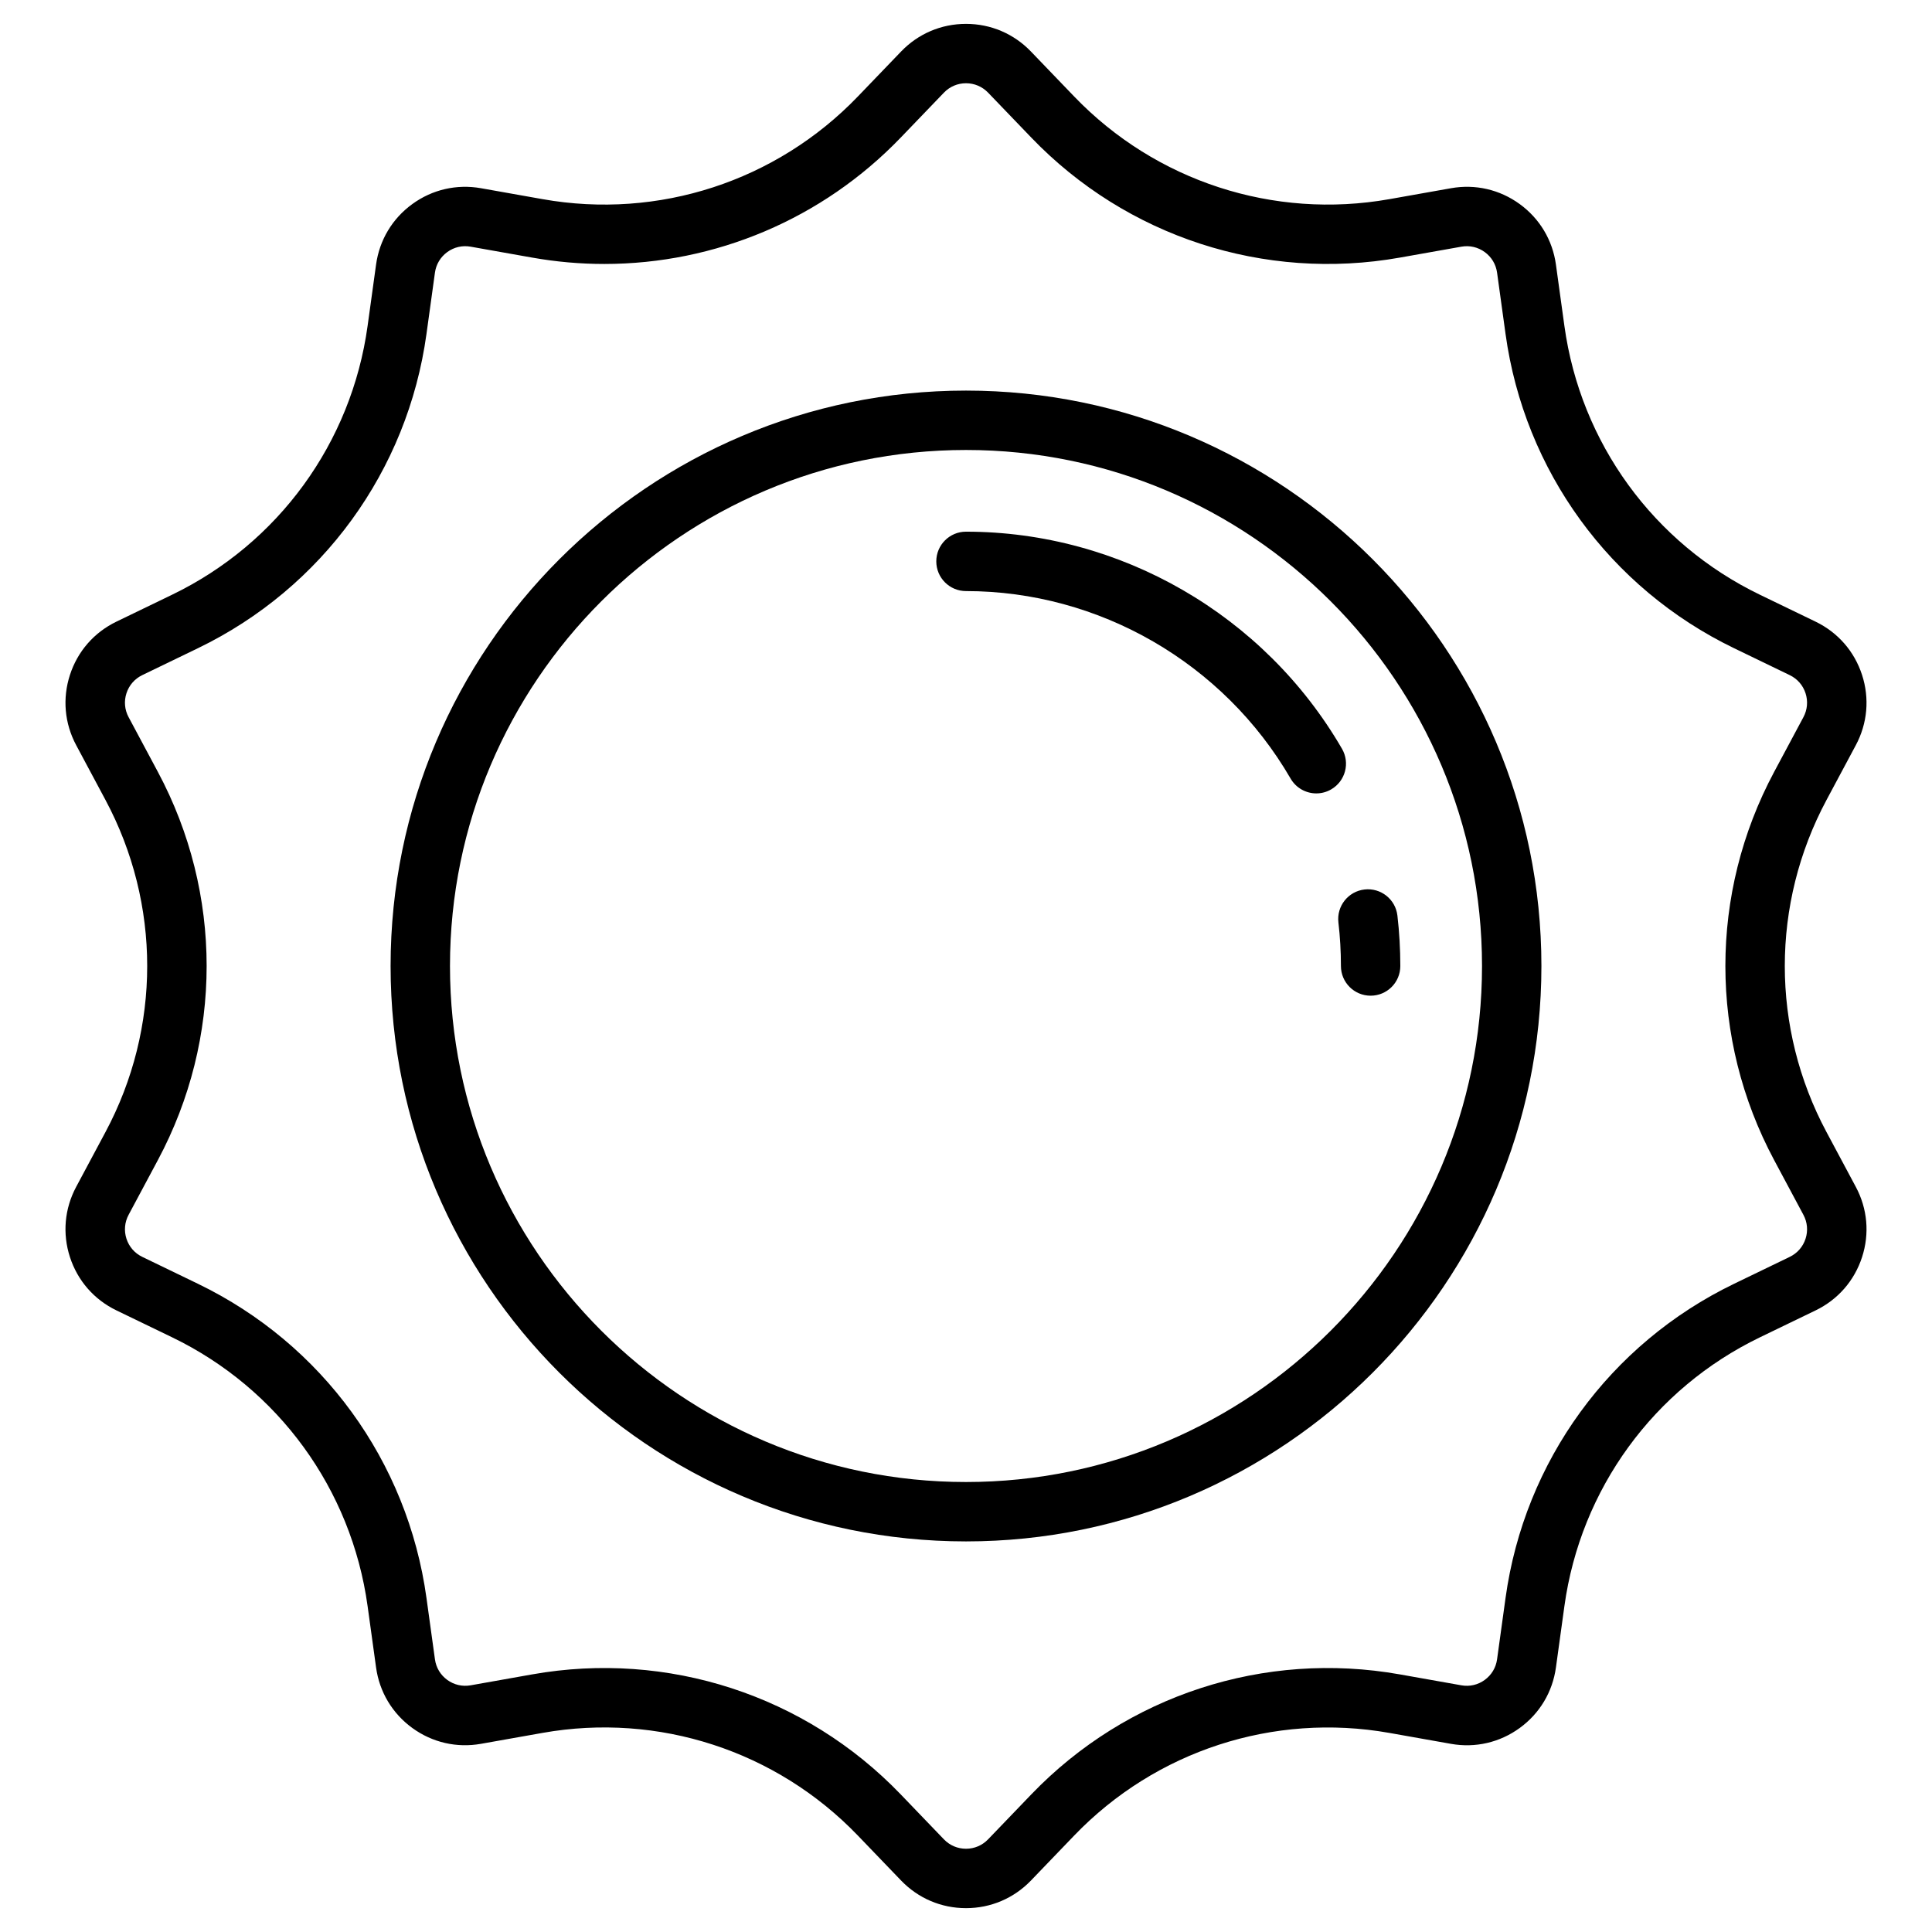 <?xml version="1.0" encoding="UTF-8"?>
<!-- Uploaded to: SVG Repo, www.svgrepo.com, Generator: SVG Repo Mixer Tools -->
<svg fill="#000000" width="800px" height="800px" version="1.1" viewBox="144 144 512 512" xmlns="http://www.w3.org/2000/svg">
 <g>
  <path d="m400 552.49c-84.086 0-152.49-68.406-152.49-152.49s68.41-152.49 152.49-152.49 152.49 68.41 152.49 152.49-68.41 152.49-152.49 152.49zm0-289.24c-75.402 0-136.75 61.348-136.75 136.75s61.348 136.75 136.75 136.75 136.75-61.344 136.75-136.75-61.344-136.75-136.75-136.75z"/>
  <path d="m507.23 407.87c-4.348 0-7.871-3.523-7.871-7.871 0-3.856-0.223-7.742-0.668-11.547-0.5-4.32 2.594-8.227 6.91-8.727 4.324-0.5 8.227 2.594 8.727 6.91 0.512 4.406 0.77 8.902 0.77 13.363 0.004 4.348-3.519 7.871-7.867 7.871z"/>
  <path d="m492.84 354.26c-2.715 0-5.356-1.406-6.816-3.926-17.77-30.648-50.73-49.691-86.027-49.691-4.348 0-7.871-3.523-7.871-7.871 0-4.348 3.523-7.871 7.871-7.871 40.887 0 79.07 22.047 99.645 57.535 2.18 3.762 0.898 8.578-2.863 10.758-1.242 0.723-2.598 1.066-3.938 1.066z"/>
  <path d="m400 649.68c-6.551 0-12.66-2.602-17.203-7.324l-11.461-11.922c-21.613-22.48-52.848-32.648-83.559-27.199l-16.309 2.894c-6.445 1.145-12.914-0.348-18.207-4.199-5.293-3.852-8.703-9.547-9.598-16.031l-2.246-16.27c-4.281-30.988-23.648-57.617-51.816-71.234l-14.754-7.133c-5.906-2.856-10.273-7.859-12.305-14.098-2.031-6.238-1.445-12.855 1.648-18.641l7.769-14.527c14.734-27.547 14.734-60.441 0-87.988l-7.769-14.527c-3.094-5.785-3.68-12.402-1.648-18.641 2.031-6.238 6.398-11.242 12.305-14.098l14.754-7.133c28.164-13.613 47.535-40.242 51.816-71.234l2.246-16.266c0.895-6.488 4.305-12.18 9.602-16.031 5.293-3.852 11.758-5.34 18.207-4.199l16.309 2.894c30.707 5.453 61.941-4.719 83.559-27.203l11.461-11.922c4.539-4.723 10.648-7.324 17.203-7.324 6.551 0 12.66 2.602 17.203 7.324l11.461 11.922c21.613 22.48 52.852 32.648 83.555 27.203l16.309-2.894c6.449-1.145 12.914 0.348 18.207 4.199 5.293 3.852 8.703 9.547 9.598 16.031l2.246 16.27c4.277 30.988 23.648 57.621 51.816 71.234l14.754 7.133c5.906 2.856 10.273 7.859 12.305 14.098 2.031 6.238 1.445 12.855-1.648 18.641l-7.769 14.527c-14.734 27.547-14.734 60.441 0 87.992l7.769 14.527c3.094 5.785 3.68 12.402 1.648 18.641s-6.398 11.242-12.305 14.098l-14.754 7.133c-28.168 13.613-47.535 40.246-51.816 71.234l-2.246 16.27c-0.895 6.484-4.305 12.18-9.602 16.031-5.297 3.852-11.762 5.344-18.207 4.199l-16.305-2.894c-30.707-5.449-61.945 4.719-83.559 27.203l-11.461 11.922c-4.543 4.711-10.652 7.312-17.203 7.312zm-5.852-18.234c1.547 1.605 3.625 2.492 5.852 2.492 2.231 0 4.309-0.887 5.852-2.492l11.461-11.922c25.262-26.277 61.77-38.164 97.66-31.793l16.305 2.894c2.191 0.391 4.391-0.117 6.195-1.43 1.801-1.312 2.961-3.246 3.266-5.453l2.246-16.27c5-36.219 27.641-67.344 60.562-83.254l14.754-7.133c2.008-0.973 3.496-2.676 4.188-4.797 0.691-2.121 0.492-4.375-0.562-6.34l-7.769-14.527c-17.219-32.199-17.219-70.641 0-102.84l7.769-14.527c1.051-1.969 1.25-4.219 0.562-6.34-0.691-2.121-2.176-3.824-4.188-4.797l-14.754-7.133c-32.918-15.914-55.559-47.035-60.559-83.258l-2.246-16.27c-0.305-2.207-1.465-4.144-3.266-5.453-1.801-1.312-4.004-1.82-6.195-1.43l-16.309 2.894c-35.891 6.367-72.395-5.516-97.656-31.793l-11.461-11.922c-1.547-1.605-3.625-2.492-5.852-2.492-2.231 0-4.309 0.887-5.852 2.492l-11.461 11.922c-20.77 21.602-49.145 33.477-78.52 33.48-6.356 0-12.754-0.555-19.137-1.688l-16.309-2.894c-2.195-0.391-4.394 0.117-6.195 1.43s-2.961 3.246-3.266 5.453l-2.246 16.27c-5 36.219-27.641 67.344-60.559 83.254l-14.754 7.133c-2.008 0.973-3.496 2.676-4.188 4.797-0.691 2.121-0.492 4.375 0.562 6.34l7.769 14.527c17.219 32.195 17.219 70.641 0 102.84l-7.769 14.527c-1.051 1.969-1.25 4.219-0.562 6.344 0.691 2.121 2.176 3.824 4.188 4.797l14.754 7.133c32.918 15.91 55.559 47.035 60.562 83.254l2.246 16.27c0.305 2.207 1.465 4.144 3.266 5.453 1.801 1.312 4.004 1.816 6.195 1.43l16.309-2.894c35.887-6.367 72.398 5.516 97.656 31.793z"/>
 </g>
</svg>